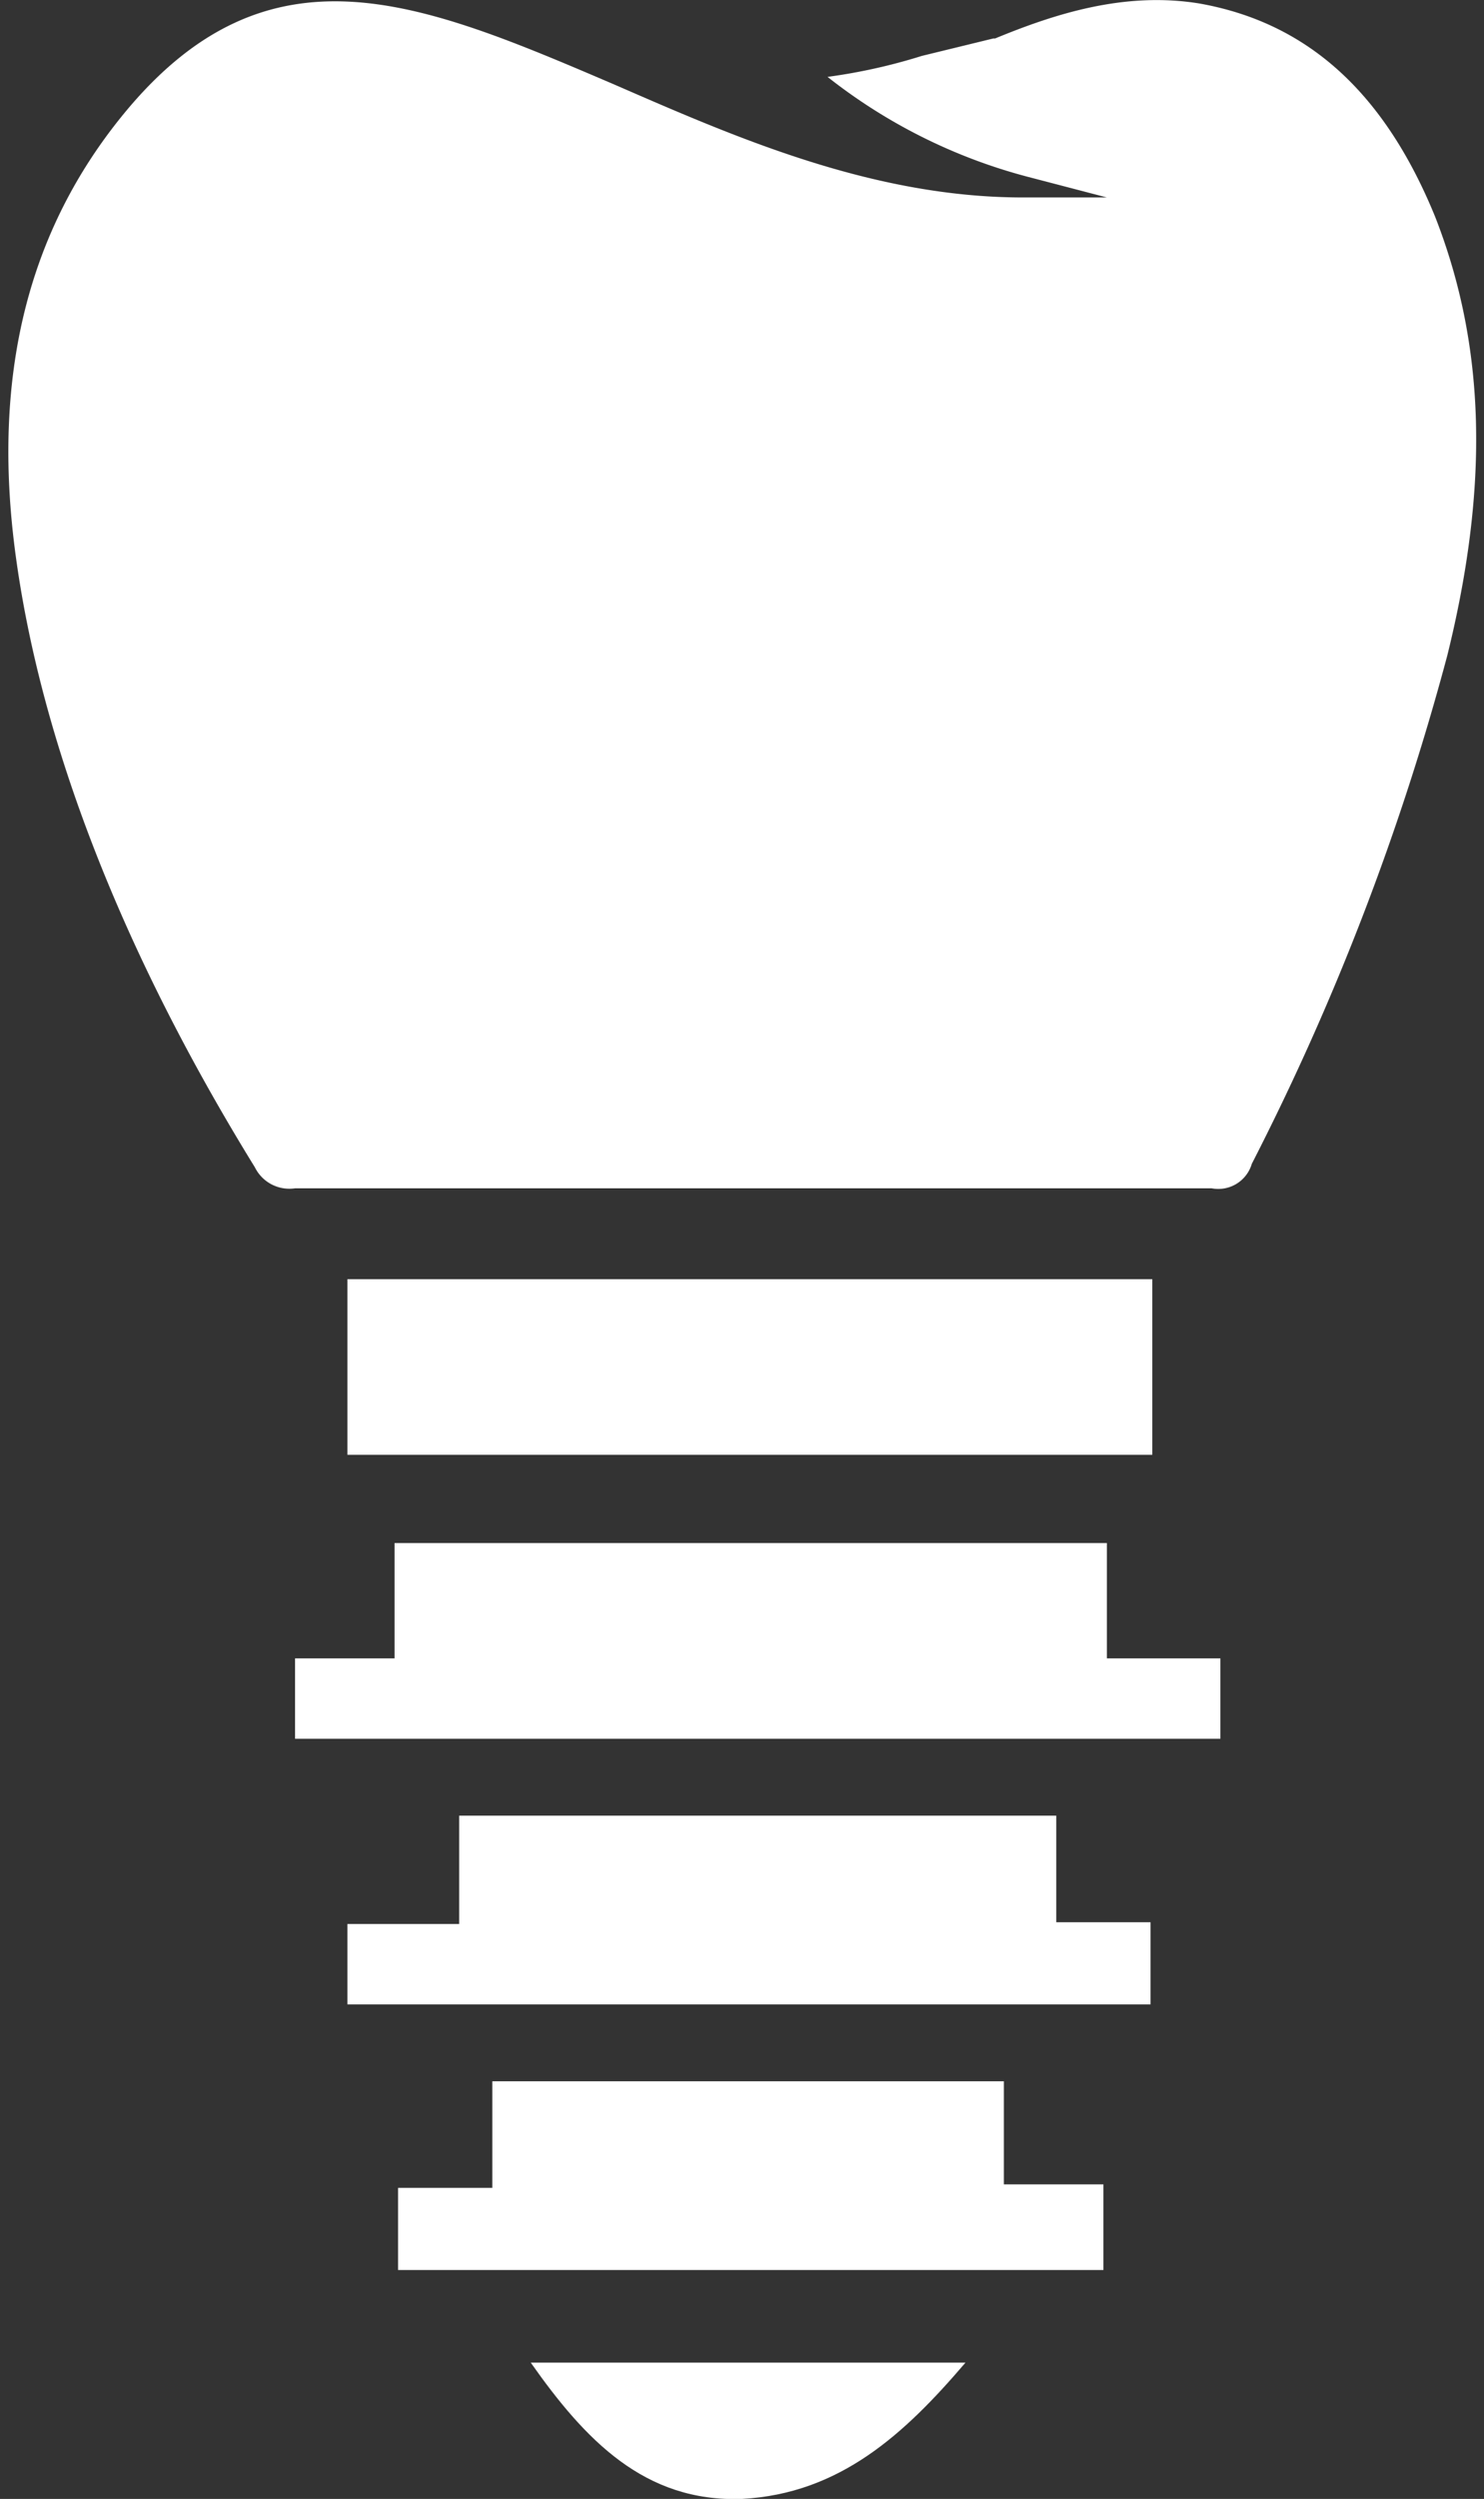 <?xml version="1.0" encoding="UTF-8"?> <svg xmlns="http://www.w3.org/2000/svg" viewBox="0 0 85 143" width="85px" height="143px"><rect x="0" y="0" width="85" height="143" fill="#333333" stroke="none"/><g><polygon points="60.5 103.9 26.3 103.9 26.3 110.1 19.9 110.1 19.9 114.7 65.9 114.7 65.9 110 60.5 110 60.5 103.9" fill="#fff"></polygon><polygon points="63.4 88.3 22.6 88.3 22.6 94.9 16.9 94.9 16.9 99.5 69.9 99.5 69.9 94.9 63.4 94.9 63.4 88.3" fill="#fff"></polygon><polygon points="57.5 119.1 28.2 119.1 28.2 125.2 22.8 125.2 22.8 129.9 63.2 129.9 63.2 125 57.5 125 57.5 119.1" fill="#fff"></polygon><rect x="19.9" y="73.2" width="46.1" height="10.05" fill="#fff"></rect><path d="M42.5,143c5.6-.3,9.3-3.7,12.8-7.8H30.4C33.5,139.6,36.9,143.2,42.5,143Z" fill="#fff"></path><path d="M82.2,12.4C79.3,5.3,74.9,1.3,68.7.2c-4.3-.7-8.3.6-11.7,2h-.1l-4.1,1a32.5,32.5,0,0,1-5.4,1.2,31.4,31.4,0,0,0,11.4,5.7l4.6,1.2H58.6c-8.7,0-16.6-3.5-23.5-6.5C24.1.1,15.4-3.6,7.1,6.5,1.6,13.2-.5,21.5.9,31.8S6.7,54,14.6,66.8A2.2,2.2,0,0,0,16.9,68H69.4a2,2,0,0,0,2.3-1.4A146.2,146.2,0,0,0,82.9,37.5C85.3,27.8,85.1,19.8,82.2,12.4Z" fill="#fff"></path></g></svg> 